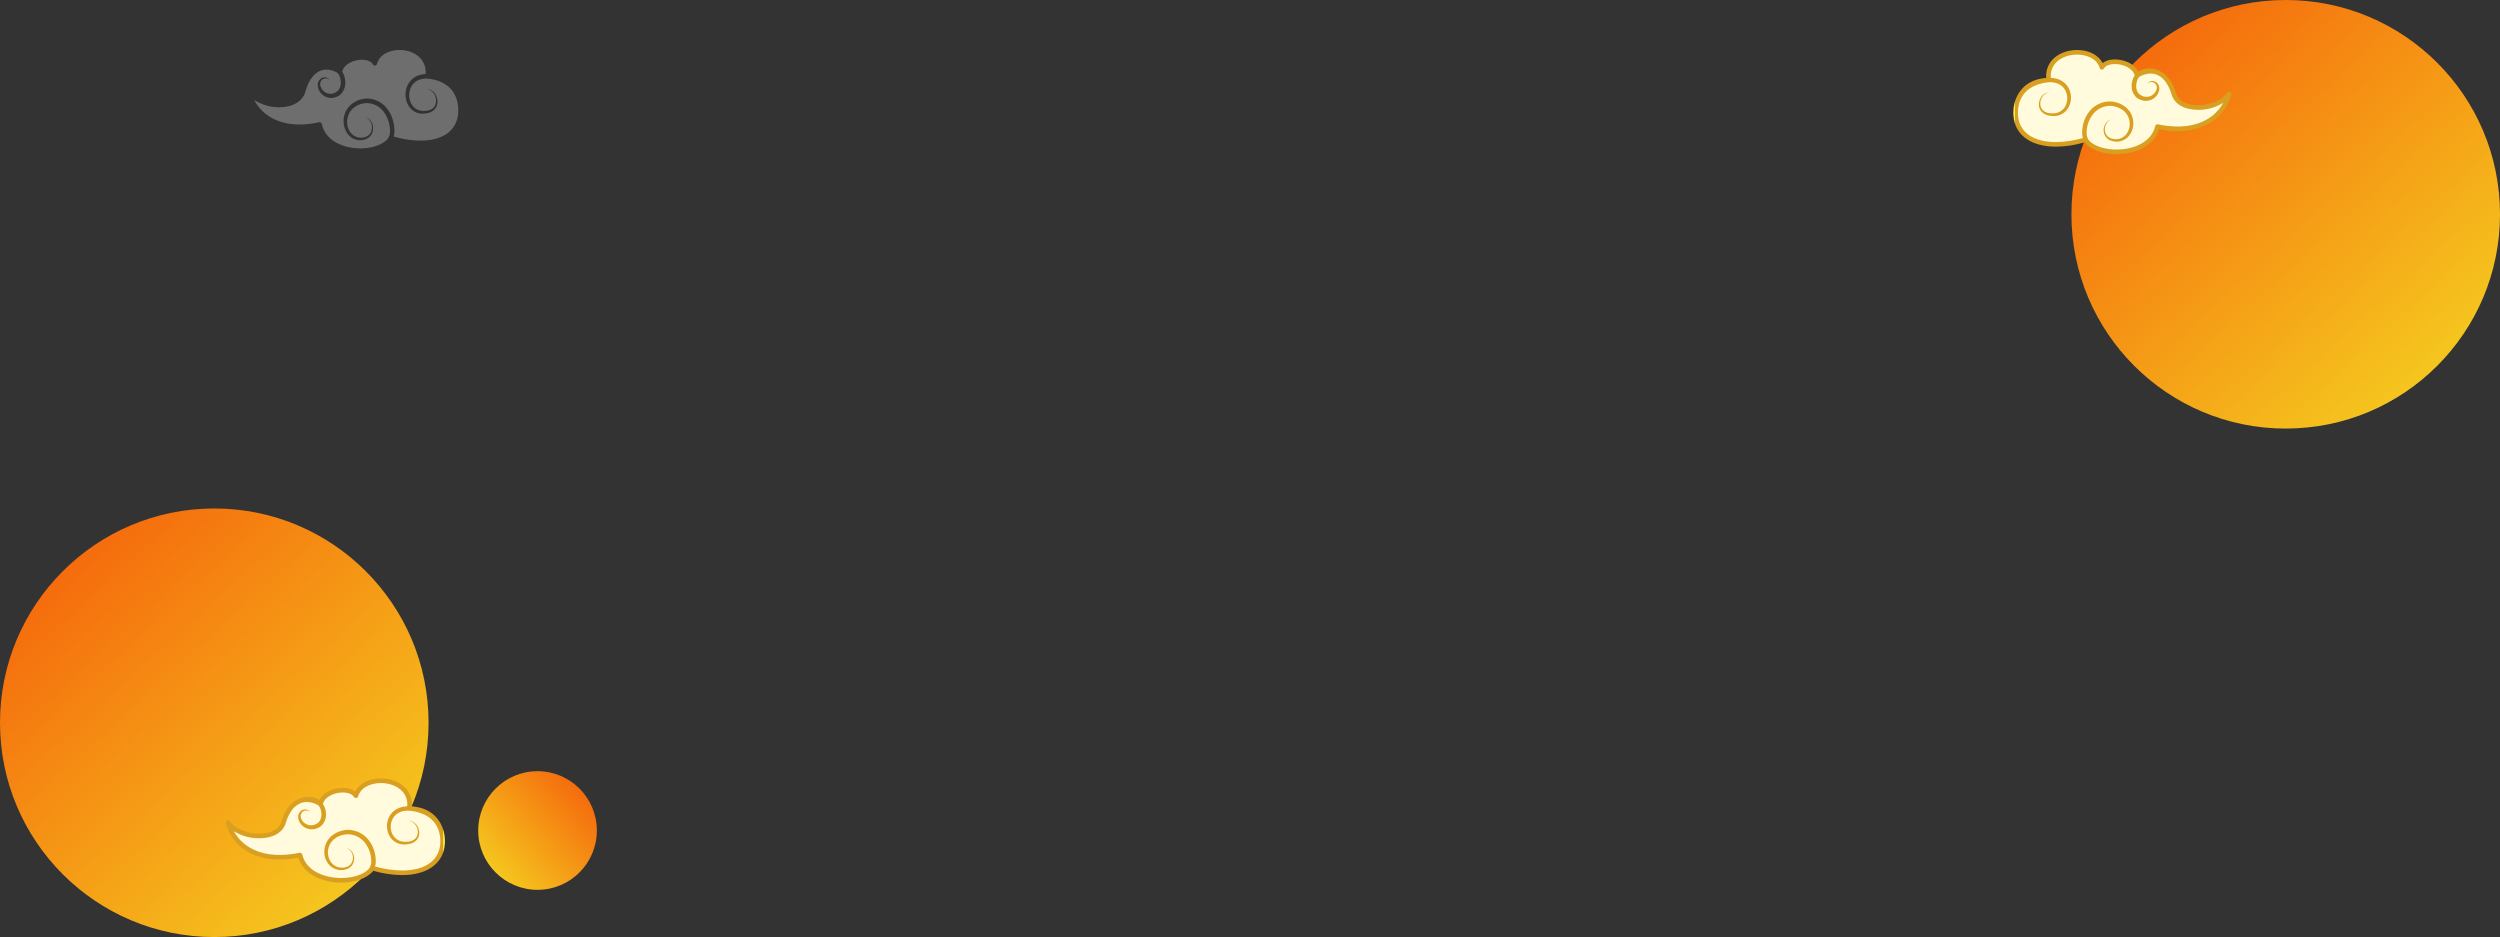 <svg id="BG" xmlns="http://www.w3.org/2000/svg" xmlns:xlink="http://www.w3.org/1999/xlink" width="2065" height="774" viewBox="0 0 2065 774">
  <rect x="0" y="0" width="2065" height="774" fill="#333333" stroke="none"/>
  <defs>
    <linearGradient id="linear-gradient" x1="-0.203" y1="-0.317" x2="0.938" y2="0.93" gradientUnits="objectBoundingBox">
      <stop offset="0" stop-color="#f53803"/>
      <stop offset="1" stop-color="#f5d020"/>
    </linearGradient>
    <clipPath id="clip-path">
      <rect id="Rectangle_7" data-name="Rectangle 7" width="180.078" height="86.037" fill="none"/>
    </clipPath>
    <clipPath id="clip-path-2">
      <path id="Path_3" data-name="Path 3" d="M40.068,52.951A13.861,13.861,0,0,0,45.8,47.039a16.807,16.807,0,0,0-1.047-17.131,15.989,15.989,0,0,0-7.582-5.757A21.023,21.023,0,0,0,30.989,23a15.875,15.875,0,0,1,3.75-12.015C38.651,6.486,45.353,3.8,52.665,3.8c7.119,0,16.279,2.89,18.665,11.033a1.9,1.9,0,0,0,1.583,1.349,1.927,1.927,0,0,0,1.869-.905c1.382-2.305,4.8-3.679,9.148-3.679,6.927,0,15.014,3.614,16.316,9.467-.009.013-.019.022-.027.035a16.056,16.056,0,0,0-2.531,8.757,12.715,12.715,0,0,0,3.4,8.8c.15.157.313.337.458.47l.4.3.8.6.025.018c.2.14.183.128.169.117s-.016-.013.012,0l.064.034.125.066.253.13.5.261a6.522,6.522,0,0,0,1.03.464,12.23,12.23,0,0,0,4.4.924,11.115,11.115,0,0,0,7.788-2.955,10.394,10.394,0,0,0,2.365-3.045,11.605,11.605,0,0,0,.738-1.756l.188-.773.1-.457.051-.448a6.179,6.179,0,0,0-2.256-5.787,5.558,5.558,0,0,0-4.491-1.143,5,5,0,0,0-2.55,1.361c-.406.5-.624.765-.624.765l.768-.619a4.928,4.928,0,0,1,2.487-.76,4.709,4.709,0,0,1,3.448,1.475,4.57,4.57,0,0,1,1.075,4.351l-.067.317-.106.293-.272.741a10.074,10.074,0,0,1-.678,1.169,8.4,8.4,0,0,1-2.007,2.162,8.576,8.576,0,0,1-5.824,1.776,8.849,8.849,0,0,1-3.151-.837,4.243,4.243,0,0,1-.755-.388l-.371-.217L105,37.162l-.09-.051-.736-.581-.4-.309a3.459,3.459,0,0,1-.215-.276c-.138-.179-.28-.35-.432-.515-.145-.2-.272-.463-.414-.688a7.59,7.59,0,0,1-.69-1.515,15.487,15.487,0,0,1-.416-1.671,15.223,15.223,0,0,1-.125-1.754,12.432,12.432,0,0,1,1.812-6.709,9.877,9.877,0,0,1,.6-.815,18.962,18.962,0,0,1,9.433-2.837c7.871,0,14.226,6.319,17.432,17.337,2.308,7.931,10.489,12.666,21.888,12.666a38.8,38.8,0,0,0,20.7-5.795c-6.623,12.382-20.134,19.555-37.6,19.555a79.5,79.5,0,0,1-16.277-1.8,1.9,1.9,0,0,0-2.24,1.42c-3.393,14.329-19.362,19.41-32.006,19.41-9.617,0-18.2-2.828-22.439-7.219a4.661,4.661,0,0,1-.415-.569,6.484,6.484,0,0,1-.907-1.568,6.037,6.037,0,0,1-.6-1.629,6.109,6.109,0,0,1-.317-1.806,24.97,24.97,0,0,1,4.435-15.277,18.164,18.164,0,0,1,13.135-7.94c.647-.022,1.3-.1,1.942-.086l1.938.15a18.234,18.234,0,0,1,3.761.926l1,.352.249.086c.012.006.019.01.012.008l.106.056.422.224,1.692.88c.547.311,1.005.741,1.514,1.1l.747.558.627.676a13.287,13.287,0,0,1,3.531,6.216,13.825,13.825,0,0,1,.144,6.939,13.271,13.271,0,0,1-2.961,5.85,11.284,11.284,0,0,1-5.106,3.148c-4.063,1.036-8.071.066-10.249-2.418a8.428,8.428,0,0,1-1.843-4.19,9.32,9.32,0,0,1,.349-3.993,8.755,8.755,0,0,1,4.789-5.283l.483-.24-.5.192a8.784,8.784,0,0,0-1.439.62,8.953,8.953,0,0,0-4.02,4.455,9.759,9.759,0,0,0,1.086,9.318c2.328,3.192,7.219,4.634,11.668,3.688a13.417,13.417,0,0,0,6.613-3.547A15.613,15.613,0,0,0,98.54,65a16.813,16.813,0,0,0,.14-8.367,16.04,16.04,0,0,0-4.138-7.77l-.765-.846-.889-.711a22.572,22.572,0,0,0-1.824-1.38l-2-1.108-.506-.275-.126-.069c-.069-.03.062.017-.169-.074l-.062-.023-.246-.093-.99-.374A22.59,22.59,0,0,0,82.5,42.7L80.155,42.5c-.784-.022-1.572.054-2.362.082a21.912,21.912,0,0,0-15.9,9.389,26.307,26.307,0,0,0-3.967,8.486,28.31,28.31,0,0,0-1.038,9.2,10.355,10.355,0,0,0,.423,2.426,6.148,6.148,0,0,0,.187.63,82.645,82.645,0,0,1-22.22,3.349C15.566,76.06,3.8,67.112,3.8,52.12a29.149,29.149,0,0,1,1.252-8.772c.035-.106.067-.213.1-.32.125-.379.259-.745.4-1.107.067-.178.14-.353.213-.529C10.878,29.1,24.547,27,29.388,26.659c.038,0,.067-.025.1-.03a19.1,19.1,0,0,1,6.5.844,12.541,12.541,0,0,1,6.053,4.375,14.009,14.009,0,0,1,1.231,13.932,11.32,11.32,0,0,1-10.6,6.57,14.894,14.894,0,0,1-3.116-.227l-1.47-.285-1.331-.527A7.207,7.207,0,0,1,22.99,47.76a9.406,9.406,0,0,1,.717-8.617,8.619,8.619,0,0,1,4.444-3.8,6.9,6.9,0,0,1,1.567-.358l.547-.091-.554.04a6.957,6.957,0,0,0-1.6.206,8.705,8.705,0,0,0-5.018,3.6,14,14,0,0,0-1.079,1.877,13.594,13.594,0,0,0-.708,2.28,9.7,9.7,0,0,0,.392,5.414,8.826,8.826,0,0,0,4.247,4.628l1.546.725,1.666.422a16.941,16.941,0,0,0,3.487.436c.284.017.575.026.869.026a13.69,13.69,0,0,0,6.556-1.6M52.665,0c-8.4,0-16.171,3.176-20.793,8.5a19.728,19.728,0,0,0-4.7,14.573c-.1.013-.217.031-.324.045l-1.361.1c-.743.056-1.574.254-2.358.379a29.04,29.04,0,0,0-4.666,1.175A26.6,26.6,0,0,0,9.977,29.4a26.724,26.724,0,0,0-5.651,6.573c-.178.275-.352.55-.52.835-.01.017-.022.032-.031.049s-.01.023-.018.036A28.76,28.76,0,0,0,.045,50.424c-.005.1-.005.209-.008.313C.021,51.193,0,51.648,0,52.12c0,.123.017.24.018.362.009.607.047,1.223.092,1.842.06.834.158,1.646.284,2.447l.091.607.016.07C3.064,71.4,15.88,79.858,35.275,79.858a86.622,86.622,0,0,0,23.593-3.576c4.587,5.967,14.7,9.755,26.359,9.755,13.513,0,30.5-5.427,35.218-20.561A81.866,81.866,0,0,0,135.75,67c22.578,0,39.125-11.183,44.26-29.915a1.9,1.9,0,0,0-3.388-1.592c-4.182,5.976-14.041,10.151-23.97,10.151-9.612,0-16.43-3.713-18.241-9.93-2.947-10.129-8.4-16.809-15.367-19.141a16.642,16.642,0,0,0-3.637-1.053c-.629-.079-1.26-.184-1.92-.239-.669-.016-1.349-.032-2.035-.051-.616.045-1.236.09-1.865.134-.821.123-1.439.288-2.179.444a12.872,12.872,0,0,0-4.218,2.108C100.232,11.327,91.564,7.8,83.93,7.8c-4.2,0-7.727,1.061-10.154,2.986C70.311,4.14,62.386,0,52.665,0Z" transform="translate(0 0.001)" fill="none"/>
    </clipPath>
    <linearGradient id="linear-gradient-4" y1="1" x2="0.007" y2="1" gradientUnits="objectBoundingBox">
      <stop offset="0" stop-color="#d99f21"/>
      <stop offset="0.091" stop-color="#eac433"/>
      <stop offset="0.183" stop-color="#f9e343"/>
      <stop offset="0.234" stop-color="#fff04a"/>
      <stop offset="0.293" stop-color="#eed43f"/>
      <stop offset="0.417" stop-color="#ce9f2a"/>
      <stop offset="0.51" stop-color="#ba7e1d"/>
      <stop offset="0.561" stop-color="#b37219"/>
      <stop offset="0.603" stop-color="#b77a1c"/>
      <stop offset="0.668" stop-color="#c59024"/>
      <stop offset="0.748" stop-color="#dab332"/>
      <stop offset="0.84" stop-color="#f8e545"/>
      <stop offset="0.858" stop-color="#fff04a"/>
      <stop offset="0.901" stop-color="#edca37"/>
      <stop offset="0.945" stop-color="#deab27"/>
      <stop offset="0.97" stop-color="#d99f21"/>
      <stop offset="1" stop-color="#d99f21"/>
    </linearGradient>
    <clipPath id="clip-path-3">
      <rect id="Rectangle_7-2" data-name="Rectangle 7" width="181.047" height="86.037" fill="none"/>
    </clipPath>
    <clipPath id="clip-path-4">
      <path id="Path_3-2" data-name="Path 3" d="M140.764,52.951A13.9,13.9,0,0,1,135,47.039a16.731,16.731,0,0,1,1.052-17.131,16.066,16.066,0,0,1,7.623-5.757A21.237,21.237,0,0,1,149.891,23a15.819,15.819,0,0,0-3.77-12.015C142.188,6.486,135.45,3.8,128.1,3.8c-7.157,0-16.366,2.89-18.766,11.033a1.907,1.907,0,0,1-1.591,1.349,1.941,1.941,0,0,1-1.879-.905c-1.389-2.305-4.828-3.679-9.2-3.679-6.964,0-15.095,3.614-16.4,9.467.009.013.02.022.027.035a15.993,15.993,0,0,1,2.544,8.757,12.677,12.677,0,0,1-3.421,8.8c-.151.157-.314.337-.46.47l-.4.3-.806.6-.025.018c-.2.14-.184.128-.17.117s.016-.013-.012,0l-.064.034-.125.066-.254.13-.5.261a6.575,6.575,0,0,1-1.036.464,12.352,12.352,0,0,1-4.42.924,11.208,11.208,0,0,1-7.83-2.955,10.4,10.4,0,0,1-2.378-3.045,11.572,11.572,0,0,1-.742-1.756l-.189-.773-.1-.457-.051-.448a6.163,6.163,0,0,1,2.268-5.787,5.61,5.61,0,0,1,4.515-1.143,5.037,5.037,0,0,1,2.564,1.361c.408.5.627.765.627.765l-.772-.619a4.973,4.973,0,0,0-2.5-.76A4.747,4.747,0,0,0,63.075,27.9a4.552,4.552,0,0,0-1.081,4.351l.068.317.107.293.274.741a10.06,10.06,0,0,0,.682,1.169,8.418,8.418,0,0,0,2.018,2.162A8.654,8.654,0,0,0,71,38.71a8.934,8.934,0,0,0,3.168-.837,4.274,4.274,0,0,0,.759-.388l.373-.217.188-.106.09-.051.739-.581.4-.309a3.461,3.461,0,0,0,.216-.276c.138-.179.282-.35.434-.515.146-.2.274-.463.416-.688a7.57,7.57,0,0,0,.694-1.515,15.417,15.417,0,0,0,.419-1.671,15.142,15.142,0,0,0,.125-1.754A12.382,12.382,0,0,0,77.2,23.094a9.882,9.882,0,0,0-.608-.815A19.139,19.139,0,0,0,67.1,19.443c-7.914,0-14.3,6.319-17.526,17.337-2.32,7.931-10.546,12.666-22.005,12.666A39.161,39.161,0,0,1,6.766,43.651c6.659,12.382,20.242,19.555,37.8,19.555a80.345,80.345,0,0,0,16.365-1.8,1.912,1.912,0,0,1,2.252,1.42c3.412,14.329,19.466,19.41,32.178,19.41,9.669,0,18.3-2.828,22.56-7.219a4.662,4.662,0,0,0,.417-.569,6.476,6.476,0,0,0,.912-1.568,6.017,6.017,0,0,0,.606-1.629,6.079,6.079,0,0,0,.318-1.806,24.873,24.873,0,0,0-4.459-15.277,18.277,18.277,0,0,0-13.206-7.94c-.651-.022-1.3-.1-1.952-.086l-1.948.15a18.414,18.414,0,0,0-3.781.926l-1,.352-.25.086c-.012.006-.02.01-.012.008l-.107.056-.424.224-1.7.88c-.55.311-1.011.741-1.522,1.1l-.751.558-.63.676a13.269,13.269,0,0,0-3.55,6.216,13.753,13.753,0,0,0-.145,6.939,13.245,13.245,0,0,0,2.977,5.85,11.354,11.354,0,0,0,5.133,3.148c4.085,1.036,8.115.066,10.3-2.418A8.406,8.406,0,0,0,105,66.7a9.273,9.273,0,0,0-.351-3.993,8.782,8.782,0,0,0-4.815-5.283l-.485-.24.506.192A8.857,8.857,0,0,1,101.3,58a8.973,8.973,0,0,1,4.042,4.455,9.715,9.715,0,0,1-1.092,9.318C101.912,74.963,97,76.4,92.522,75.458a13.511,13.511,0,0,1-6.649-3.547A15.591,15.591,0,0,1,81.976,65a16.726,16.726,0,0,1-.141-8.367A16.013,16.013,0,0,1,86,48.858l.769-.846.893-.711a22.683,22.683,0,0,1,1.834-1.38l2.014-1.108.509-.275.127-.069c.069-.03-.063.017.17-.074l.063-.023.248-.093,1-.374a22.809,22.809,0,0,1,4.489-1.2l2.355-.209c.788-.022,1.581.054,2.375.082a22.052,22.052,0,0,1,15.989,9.389,26.243,26.243,0,0,1,3.988,8.486,28.166,28.166,0,0,1,1.043,9.2,10.3,10.3,0,0,1-.425,2.426,6.123,6.123,0,0,1-.188.63,83.5,83.5,0,0,0,22.339,3.349c19.814,0,31.645-8.948,31.645-23.94a29,29,0,0,0-1.259-8.772c-.035-.106-.068-.213-.1-.32-.125-.379-.261-.745-.4-1.107-.068-.178-.141-.353-.214-.529C170.11,29.1,156.368,27,151.5,26.659c-.038,0-.068-.025-.1-.03a19.3,19.3,0,0,0-6.534.844,12.606,12.606,0,0,0-6.085,4.375,13.946,13.946,0,0,0-1.238,13.932,11.388,11.388,0,0,0,10.66,6.57,15.053,15.053,0,0,0,3.133-.227l1.478-.285,1.338-.527a7.229,7.229,0,0,0,3.785-3.552,9.363,9.363,0,0,0-.721-8.617,8.655,8.655,0,0,0-4.468-3.8,6.964,6.964,0,0,0-1.575-.358l-.55-.091.557.04a7.03,7.03,0,0,1,1.611.206,8.753,8.753,0,0,1,5.045,3.6,13.979,13.979,0,0,1,1.085,1.877,13.54,13.54,0,0,1,.712,2.28,9.651,9.651,0,0,1-.394,5.414,8.844,8.844,0,0,1-4.27,4.628l-1.555.725-1.675.422a17.119,17.119,0,0,1-3.506.436c-.286.017-.578.026-.874.026a13.824,13.824,0,0,1-6.591-1.6M128.1,0c8.442,0,16.258,3.176,20.9,8.5a19.66,19.66,0,0,1,4.725,14.573c.1.013.218.031.326.045l1.368.1c.747.056,1.582.254,2.371.379a29.325,29.325,0,0,1,4.691,1.175,25.608,25.608,0,0,1,14.213,11.2c.179.275.353.55.523.835.01.017.022.032.031.049s.01.023.018.036A28.644,28.644,0,0,1,181,50.424c.005.1.005.209.008.313.017.457.038.912.038,1.384,0,.123-.017.24-.018.362-.009.607-.047,1.223-.093,1.842-.06.834-.159,1.646-.286,2.447l-.091.607-.016.07c-2.577,13.951-15.462,22.41-34.961,22.41a87.522,87.522,0,0,1-23.72-3.576c-4.612,5.967-14.78,9.755-26.5,9.755-13.586,0-30.661-5.427-35.407-20.561A82.735,82.735,0,0,1,44.566,67C21.867,67,5.231,55.821.067,37.09A1.909,1.909,0,0,1,3.474,35.5c4.2,5.976,14.116,10.151,24.1,10.151,9.664,0,16.519-3.713,18.339-9.93C48.875,25.59,54.358,18.91,61.361,16.577a16.8,16.8,0,0,1,3.657-1.053c.633-.079,1.266-.184,1.93-.239.673-.016,1.356-.032,2.046-.051.619.045,1.243.09,1.875.134.826.123,1.446.288,2.191.444A12.969,12.969,0,0,1,77.3,17.92C80.276,11.327,88.99,7.8,96.665,7.8c4.219,0,7.769,1.061,10.209,2.986C110.358,4.14,118.325,0,128.1,0Z" transform="translate(0 0.001)" fill="none"/>
    </clipPath>
    <linearGradient id="linear-gradient-5" x1="1" x2="0.993" xlink:href="#linear-gradient-4"/>
    <clipPath id="clip-path-5">
      <rect id="Rectangle_9" data-name="Rectangle 9" width="168.475" height="81.279" fill="#fff"/>
    </clipPath>
  </defs>
  <circle id="Ellipse_30" data-name="Ellipse 30" cx="177" cy="177" r="177" transform="translate(0 420)" fill="url(#linear-gradient)"/>
  <circle id="Ellipse_31" data-name="Ellipse 31" cx="177" cy="177" r="177" transform="translate(1711)" fill="url(#linear-gradient)"/>
  <circle id="Ellipse_32" data-name="Ellipse 32" cx="49" cy="49" r="49" transform="translate(493 637) rotate(90)" fill="url(#linear-gradient)"/>
  <g id="Group_51" data-name="Group 51" transform="translate(1663 41.289)">
    <g id="Group_2" data-name="Group 2" transform="translate(0 0.001)">
      <g id="Group_1" data-name="Group 1" clip-path="url(#clip-path)">
        <path id="Path_2" data-name="Path 2" d="M28.818,24.331C24.09,24.668,1.464,27.37,1.464,51.685s27.691,31.068,57.747,21.95c9.118,14.859,53.356,14.859,59.435-10.806,32.082,6.755,53.356-5.741,59.1-26.678-9.455,13.508-40.894,15.8-45.59-.339-5.4-18.573-18.573-22.626-30.392-15.2-2.026-11.481-23.977-15.2-29.043-6.753C66.978-5.724,25.1-2.01,28.818,24.331" transform="translate(0.435 0.435)" fill="#fffbdc"/>
      </g>
    </g>
    <g id="Group_4" data-name="Group 4" transform="translate(0 -0.001)">
      <g id="Group_3" data-name="Group 3" clip-path="url(#clip-path-2)">
        <rect id="Rectangle_8" data-name="Rectangle 8" width="180.253" height="86.038" transform="translate(0 0.001)" fill="url(#linear-gradient-4)"/>
      </g>
    </g>
  </g>
  <g id="Group_52" data-name="Group 52" transform="translate(186.477 642.982)">
    <g id="Group_2-2" data-name="Group 2" transform="translate(0 0.001)">
      <g id="Group_1-2" data-name="Group 1" clip-path="url(#clip-path-3)">
        <path id="Path_2-2" data-name="Path 2" d="M151.192,24.331c4.754.337,27.5,3.039,27.5,27.354s-27.84,31.068-58.058,21.95C111.468,88.494,66.991,88.494,60.88,62.829,28.625,69.584,7.236,57.088,1.464,36.151c9.506,13.508,41.114,15.8,45.835-.339,5.432-18.573,18.673-22.626,30.556-15.2,2.037-11.481,24.106-15.2,29.2-6.753,5.772-19.586,47.872-15.872,44.137,10.468" transform="translate(0.445 0.435)" fill="#fffbdc"/>
      </g>
    </g>
    <g id="Group_4-2" data-name="Group 4" transform="translate(0 -0.001)">
      <g id="Group_3-2" data-name="Group 3" clip-path="url(#clip-path-4)">
        <rect id="Rectangle_8-2" data-name="Rectangle 8" width="181.223" height="86.038" transform="translate(-0.176 0.001)" fill="url(#linear-gradient-5)"/>
      </g>
    </g>
  </g>
  <g id="Group_53" data-name="Group 53" transform="translate(210.048 41.288)" opacity="0.291">
    <g id="Group_7" data-name="Group 7" transform="translate(0 0)" clip-path="url(#clip-path-5)">
      <path id="Path_4" data-name="Path 4" d="M42.313,34.175c3.186-11.418,9.5-17.964,17.321-17.964a18.289,18.289,0,0,1,9.375,2.939c.2.278.421.541.6.844a13.292,13.292,0,0,1,1.8,6.952,16.317,16.317,0,0,1-.122,1.82,17.384,17.384,0,0,1-.414,1.732,8.286,8.286,0,0,1-.685,1.568c-.14.232-.269.51-.412.712-.152.171-.295.346-.43.532-.075.1-.119.185-.213.288l-.4.322-.73.6-.089.054-.185.11-.37.224a4.24,4.24,0,0,1-.751.4,8.509,8.509,0,0,1-3.13.866,8.275,8.275,0,0,1-5.789-1.842A8.556,8.556,0,0,1,55.7,32.094a11.028,11.028,0,0,1-.674-1.21l-.271-.768-.105-.3-.068-.327a4.876,4.876,0,0,1,1.069-4.508,4.578,4.578,0,0,1,3.427-1.529,4.739,4.739,0,0,1,2.47.788c.5.417.763.641.763.641l-.62-.793a4.9,4.9,0,0,0-2.533-1.412A5.355,5.355,0,0,0,54.7,23.857a6.535,6.535,0,0,0-2.243,6l.049.463.1.473.187.8a12.47,12.47,0,0,0,.734,1.82,11.264,11.264,0,0,0,10.091,6.217,11.823,11.823,0,0,0,4.367-.956,6.475,6.475,0,0,0,1.022-.483l.5-.268.25-.137.124-.068.063-.034c.075-.054-.126.1.18-.124l.023-.02.8-.622.4-.315c.145-.137.3-.324.454-.488A13.488,13.488,0,0,0,75.181,27a17.183,17.183,0,0,0-2.514-9.074l-.028-.037c1.293-6.066,9.33-9.808,16.214-9.808,4.316,0,7.716,1.424,9.089,3.81a1.9,1.9,0,0,0,1.857.942,1.917,1.917,0,0,0,1.572-1.4C103.743,3,112.846,0,119.92,0c7.265,0,13.924,2.785,17.809,7.449A16.905,16.905,0,0,1,141.457,19.9a20.166,20.166,0,0,0-6.147,1.19,16,16,0,0,0-7.534,5.966,18.05,18.05,0,0,0-1.039,17.752,14.127,14.127,0,0,0,5.7,6.125,13.347,13.347,0,0,0,7.38,1.629,16.142,16.142,0,0,0,3.464-.454l1.654-.437q.779-.377,1.537-.751a9.007,9.007,0,0,0,4.222-4.8,10.5,10.5,0,0,0,.388-5.61,14.394,14.394,0,0,0-.7-2.364,14.576,14.576,0,0,0-1.071-1.944,8.655,8.655,0,0,0-4.987-3.727,6.779,6.779,0,0,0-1.593-.215l-.55-.041.545.1a6.531,6.531,0,0,1,1.555.368,8.646,8.646,0,0,1,4.416,3.934,10.111,10.111,0,0,1,.713,8.93,7.3,7.3,0,0,1-3.74,3.681c-.435.178-.877.361-1.322.546-.482.1-.968.2-1.462.3a14.409,14.409,0,0,1-3.095.237A11.216,11.216,0,0,1,129.25,43.5a15.046,15.046,0,0,1,1.223-14.437,12.49,12.49,0,0,1,6.014-4.532,18.243,18.243,0,0,1,6.458-.876c.035,0,.068.029.1.032,4.809.356,18.394,2.525,23.472,15.267.073.18.145.363.213.546.138.376.271.756.4,1.149.037.11.068.222.1.332a31.449,31.449,0,0,1,1.244,9.088c0,15.535-11.693,24.806-31.275,24.806a78.918,78.918,0,0,1-22.08-3.471,5.631,5.631,0,0,0,.185-.651,11.276,11.276,0,0,0,.421-2.515,30.549,30.549,0,0,0-1.032-9.537,27.786,27.786,0,0,0-3.941-8.791,21.627,21.627,0,0,0-15.8-9.73c-.784-.029-1.569-.107-2.348-.085l-2.327.217a21.611,21.611,0,0,0-4.437,1.244l-.982.388-.246.1-.061.024c-.232.1-.1.046-.168.078l-.124.071-.5.285-1.991,1.149a22.432,22.432,0,0,0-1.813,1.429l-.882.737-.76.876a16.836,16.836,0,0,0-4.114,8.052,18.118,18.118,0,0,0,.14,8.671,16.409,16.409,0,0,0,3.85,7.166,13.172,13.172,0,0,0,6.573,3.673c4.421.981,9.281-.512,11.595-3.82a10.484,10.484,0,0,0,1.078-9.657,9.131,9.131,0,0,0-4-4.615,8.616,8.616,0,0,0-1.429-.644l-.5-.2.48.249a8.529,8.529,0,0,1,1.359.781,9.223,9.223,0,0,1,3.4,4.693,10.039,10.039,0,0,1,.346,4.139,8.927,8.927,0,0,1-1.831,4.342C93.1,72.1,89.112,73.1,85.075,72.028A11.141,11.141,0,0,1,80,68.764,13.985,13.985,0,0,1,77.059,62.7a14.922,14.922,0,0,1,.143-7.191,13.926,13.926,0,0,1,3.509-6.439l.622-.7.744-.578c.505-.373.959-.817,1.5-1.142l1.679-.91.421-.232.105-.059c-.009,0,0,0,.012-.007l.248-.09.989-.363a17.418,17.418,0,0,1,3.738-.959l1.925-.156c.643-.015,1.286.066,1.93.088a17.952,17.952,0,0,1,13.052,8.227,26.68,26.68,0,0,1,4.407,15.83,6.538,6.538,0,0,1-.313,1.871,6.481,6.481,0,0,1-.6,1.69,6.731,6.731,0,0,1-.9,1.624,4.789,4.789,0,0,1-.412.59c-4.208,4.549-12.741,7.481-22.3,7.481-12.565,0-28.433-5.266-31.8-20.113a1.891,1.891,0,0,0-2.227-1.473,75.883,75.883,0,0,1-16.174,1.863C20.006,61.557,6.58,54.124,0,41.295A37.372,37.372,0,0,0,20.565,47.3c11.326,0,19.456-4.908,21.748-13.125" transform="translate(0 0)" fill="#fff"/>
    </g>
  </g>
</svg>
